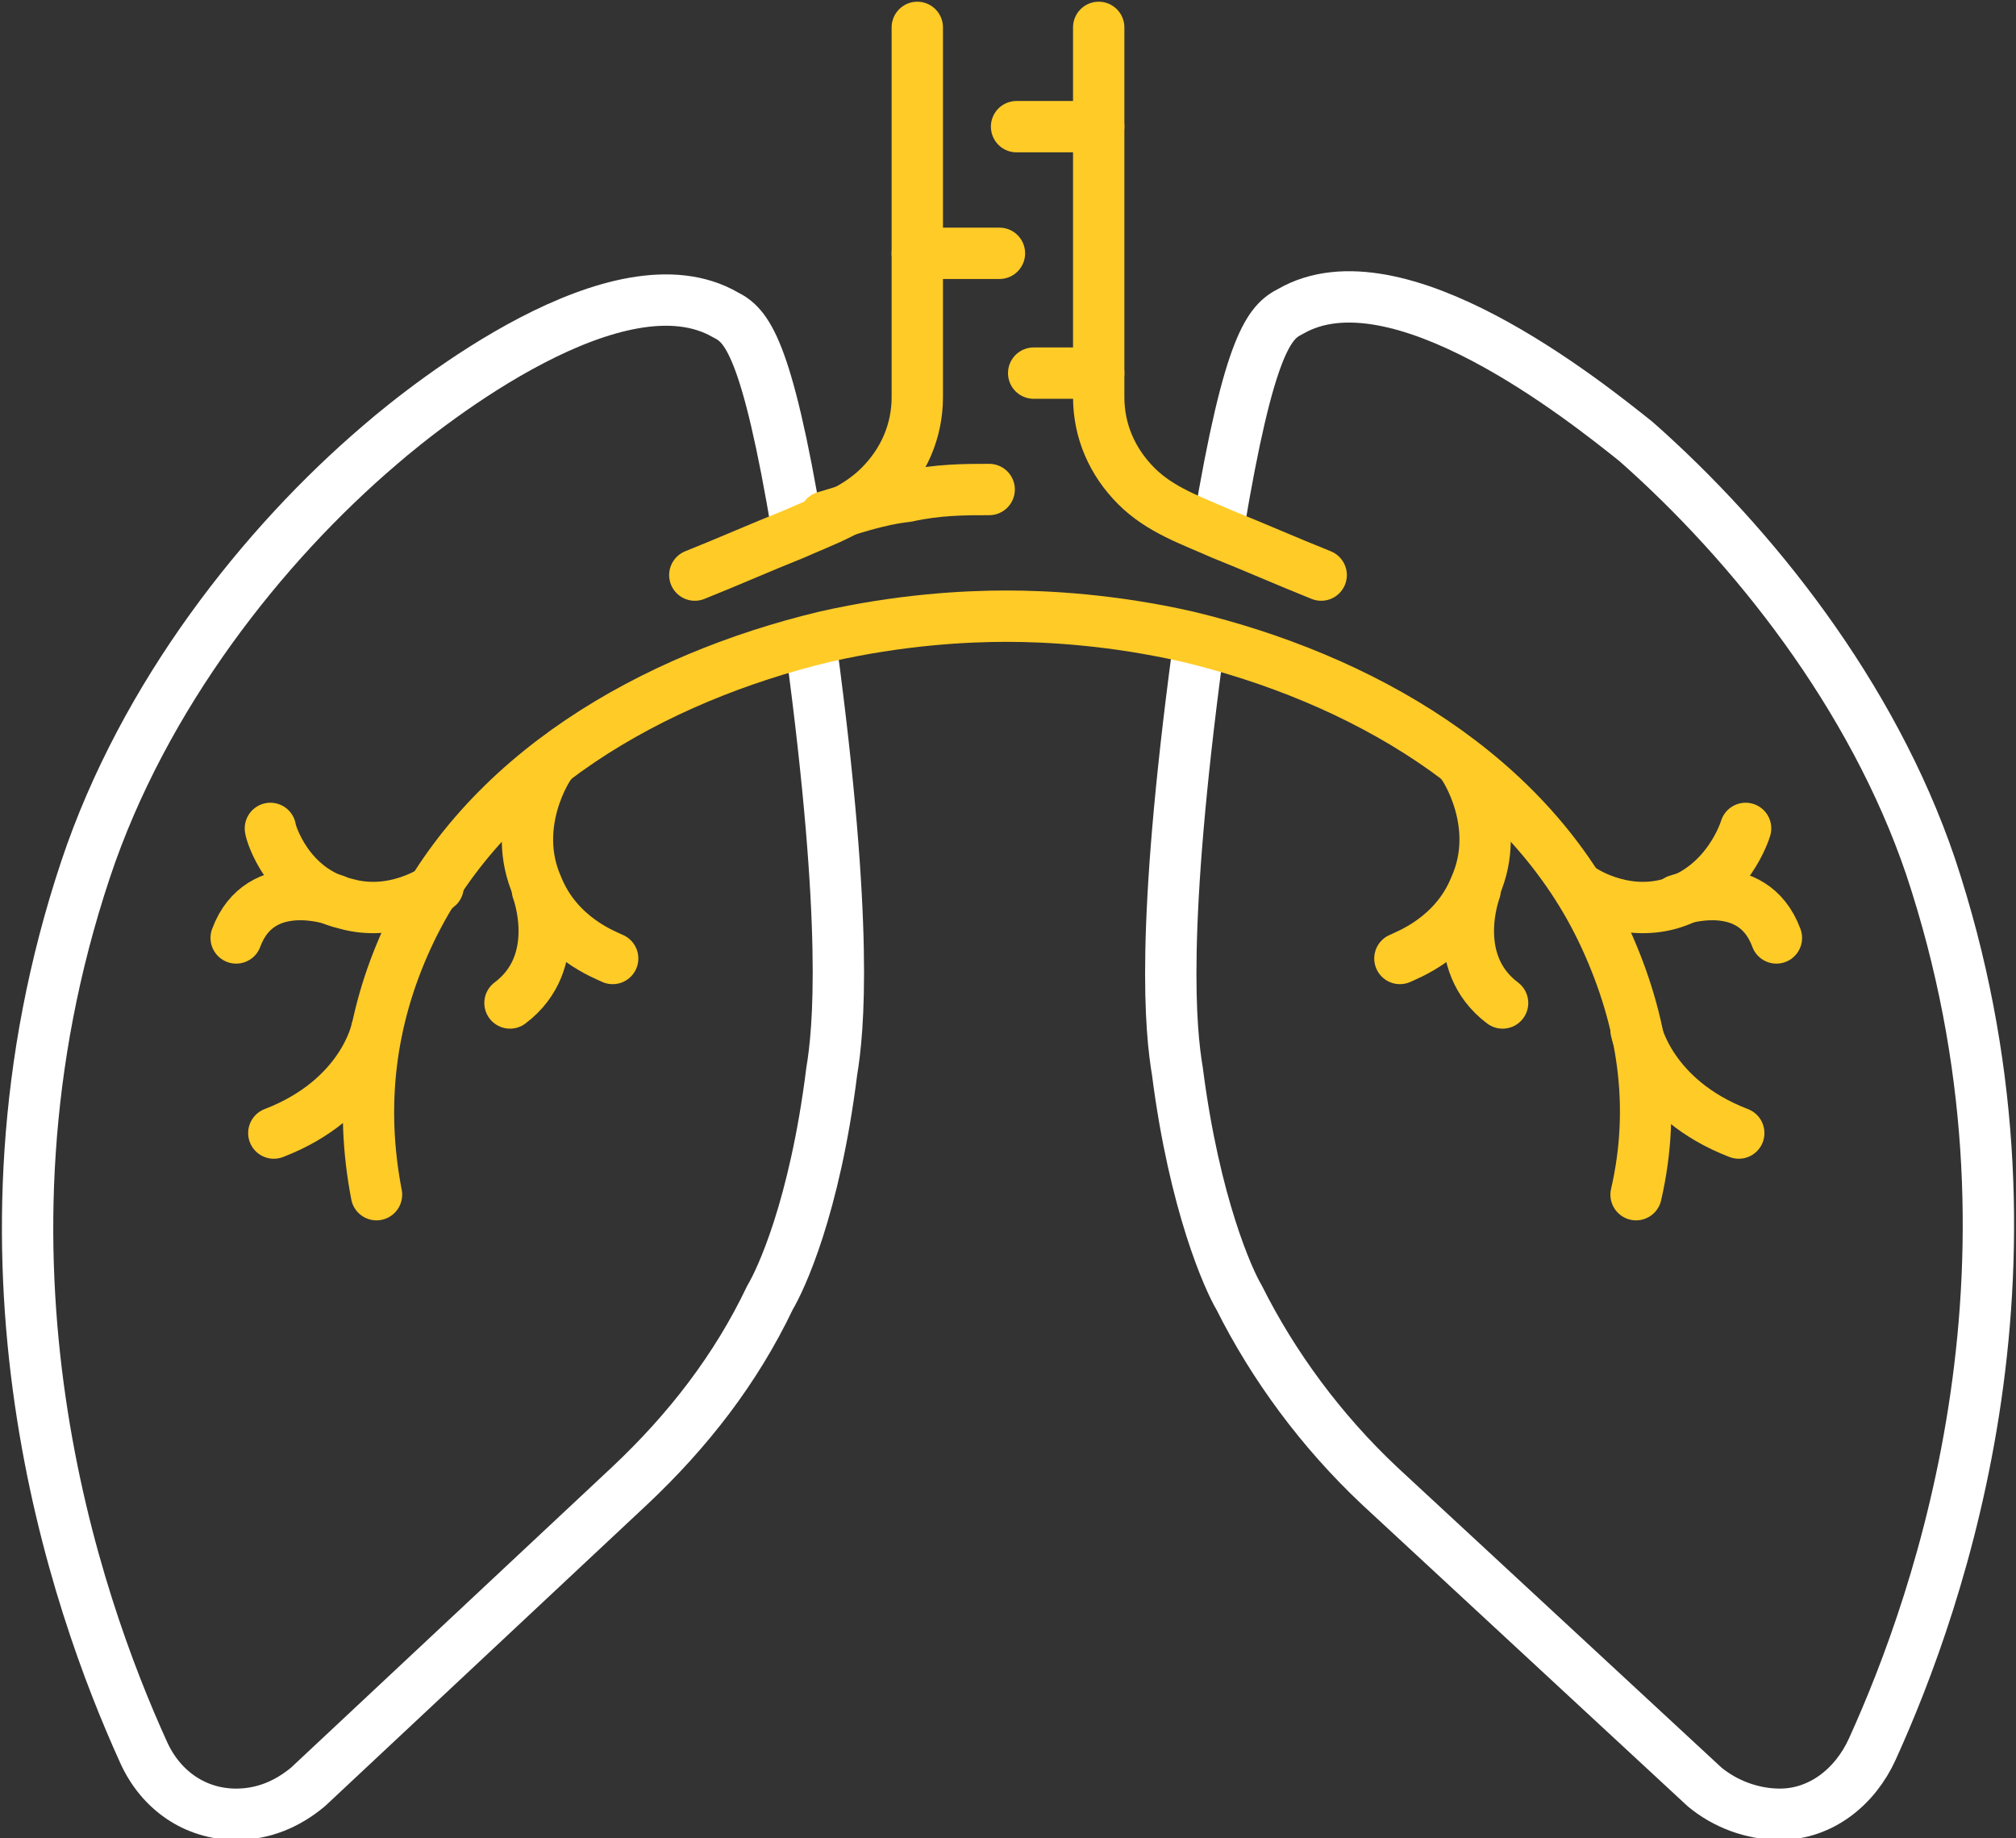 <!-- Generator: Adobe Illustrator 24.0.3, SVG Export Plug-In  -->
<svg version="1.1" xmlns="http://www.w3.org/2000/svg" xmlns:xlink="http://www.w3.org/1999/xlink" x="0px" y="0px" width="58.9px"
	 height="53.7px" viewBox="0 0 58.9 53.7" style="enable-background:new 0 0 58.9 53.7;" xml:space="preserve">
<rect x="0" y="0" width="58.9" height="53.7" fill="#333333" stroke="none"/>
<style type="text/css">
	.st0{fill:none;stroke:#FFFFFF;stroke-width:1.5;stroke-linecap:round;stroke-linejoin:round;}
	.st1{fill:none;stroke:#FFCB27;stroke-width:1.5;stroke-linecap:round;stroke-linejoin:round;}
</style>
<defs>
</defs>
<path class="st0" d="M35.6,15.4c0.9-5.4,1.5-6,2.1-6.3c3.1-1.8,8.6,2.6,10.1,3.8c3.4,3,6.9,7.4,8.6,12.4c3.8,11.4,0.3,21.4-1.7,25.8
	C54.2,52.2,53.2,53,52,53c-0.8,0-1.6-0.3-2.2-0.8l-9.5-8.8c-1.7-1.6-3.1-3.5-4.1-5.5c-0.3-0.5-1.3-2.7-1.8-6.6
	c-0.2-1.2-0.5-4.1,0.6-12.3"/>
<path class="st0" d="M23.7,18.9c1.1,8.2,0.8,11.2,0.6,12.4c-0.5,4-1.5,6.1-1.8,6.6c-1,2.1-2.4,3.9-4.1,5.5L9,52.2
	C8.4,52.7,7.7,53,6.9,53c-1.2,0-2.2-0.7-2.7-1.8c-2-4.4-5.5-14.4-1.7-25.8c1.7-5.1,5.2-9.5,8.6-12.4c1.5-1.3,7-5.6,10.1-3.8
	c0.6,0.3,1.2,0.9,2.1,6.3"/>
<path class="st1" d="M26.8,0.8v10.8c0,1-0.4,1.9-1.1,2.6c-0.7,0.7-1.6,1-2.5,1.4c-1,0.4-1.9,0.8-2.9,1.2"/>
<path class="st1" d="M32.1,0.8v10.8c0,1,0.4,1.9,1.1,2.6c0.7,0.7,1.6,1,2.5,1.4c1,0.4,1.9,0.8,2.9,1.2"/>
<path class="st1" d="M16.1,22.3c-0.1,0.1-1.2,1.8-0.4,3.6c0.6,1.5,2,2,2.2,2.1"/>
<path class="st1" d="M7.9,24.2c0,0.1,0.5,1.8,2.2,2.2c1.4,0.4,2.6-0.4,2.7-0.5"/>
<path class="st1" d="M9.8,26.3c0,0-2.2-0.8-2.9,1.1"/>
<path class="st1" d="M15.7,26c0,0,0.8,2.1-0.8,3.3"/>
<path class="st1" d="M11,30.1c0,0-0.4,2-3,3"/>
<path class="st1" d="M47.8,34.9c0.6-2.6,0.2-5.1-0.9-7.5c-2.2-4.8-7.2-7.6-12.2-8.8c-2.2-0.5-4.1-0.6-5.3-0.6
	c-1.2,0-3.1,0.1-5.3,0.6c-5,1.2-10,4-12.2,8.8c-1.1,2.4-1.4,4.9-0.9,7.5"/>
<path class="st1" d="M42.7,22.3c0.1,0.1,1.2,1.8,0.4,3.6c-0.6,1.5-2,2-2.2,2.1"/>
<path class="st1" d="M46.1,25.9c0.1,0.1,1.3,0.9,2.7,0.5c1.7-0.5,2.2-2.2,2.2-2.2"/>
<path class="st1" d="M49,26.3c0,0,2.2-0.8,2.9,1.1"/>
<path class="st1" d="M43.1,26c0,0-0.8,2.1,0.8,3.3"/>
<path class="st1" d="M47.8,30.1c0,0,0.4,2,3,3"/>
<path class="st1" d="M24.1,15.1c0.7-0.2,1.5-0.5,2.4-0.6c0.9-0.2,1.7-0.2,2.4-0.2"/>
<line class="st1" x1="32.1" y1="10.9" x2="30.2" y2="10.9"/>
<line class="st1" x1="26.8" y1="7.4" x2="29.2" y2="7.4"/>
<line class="st1" x1="32.1" y1="3.7" x2="29.7" y2="3.7"/>
</svg>
